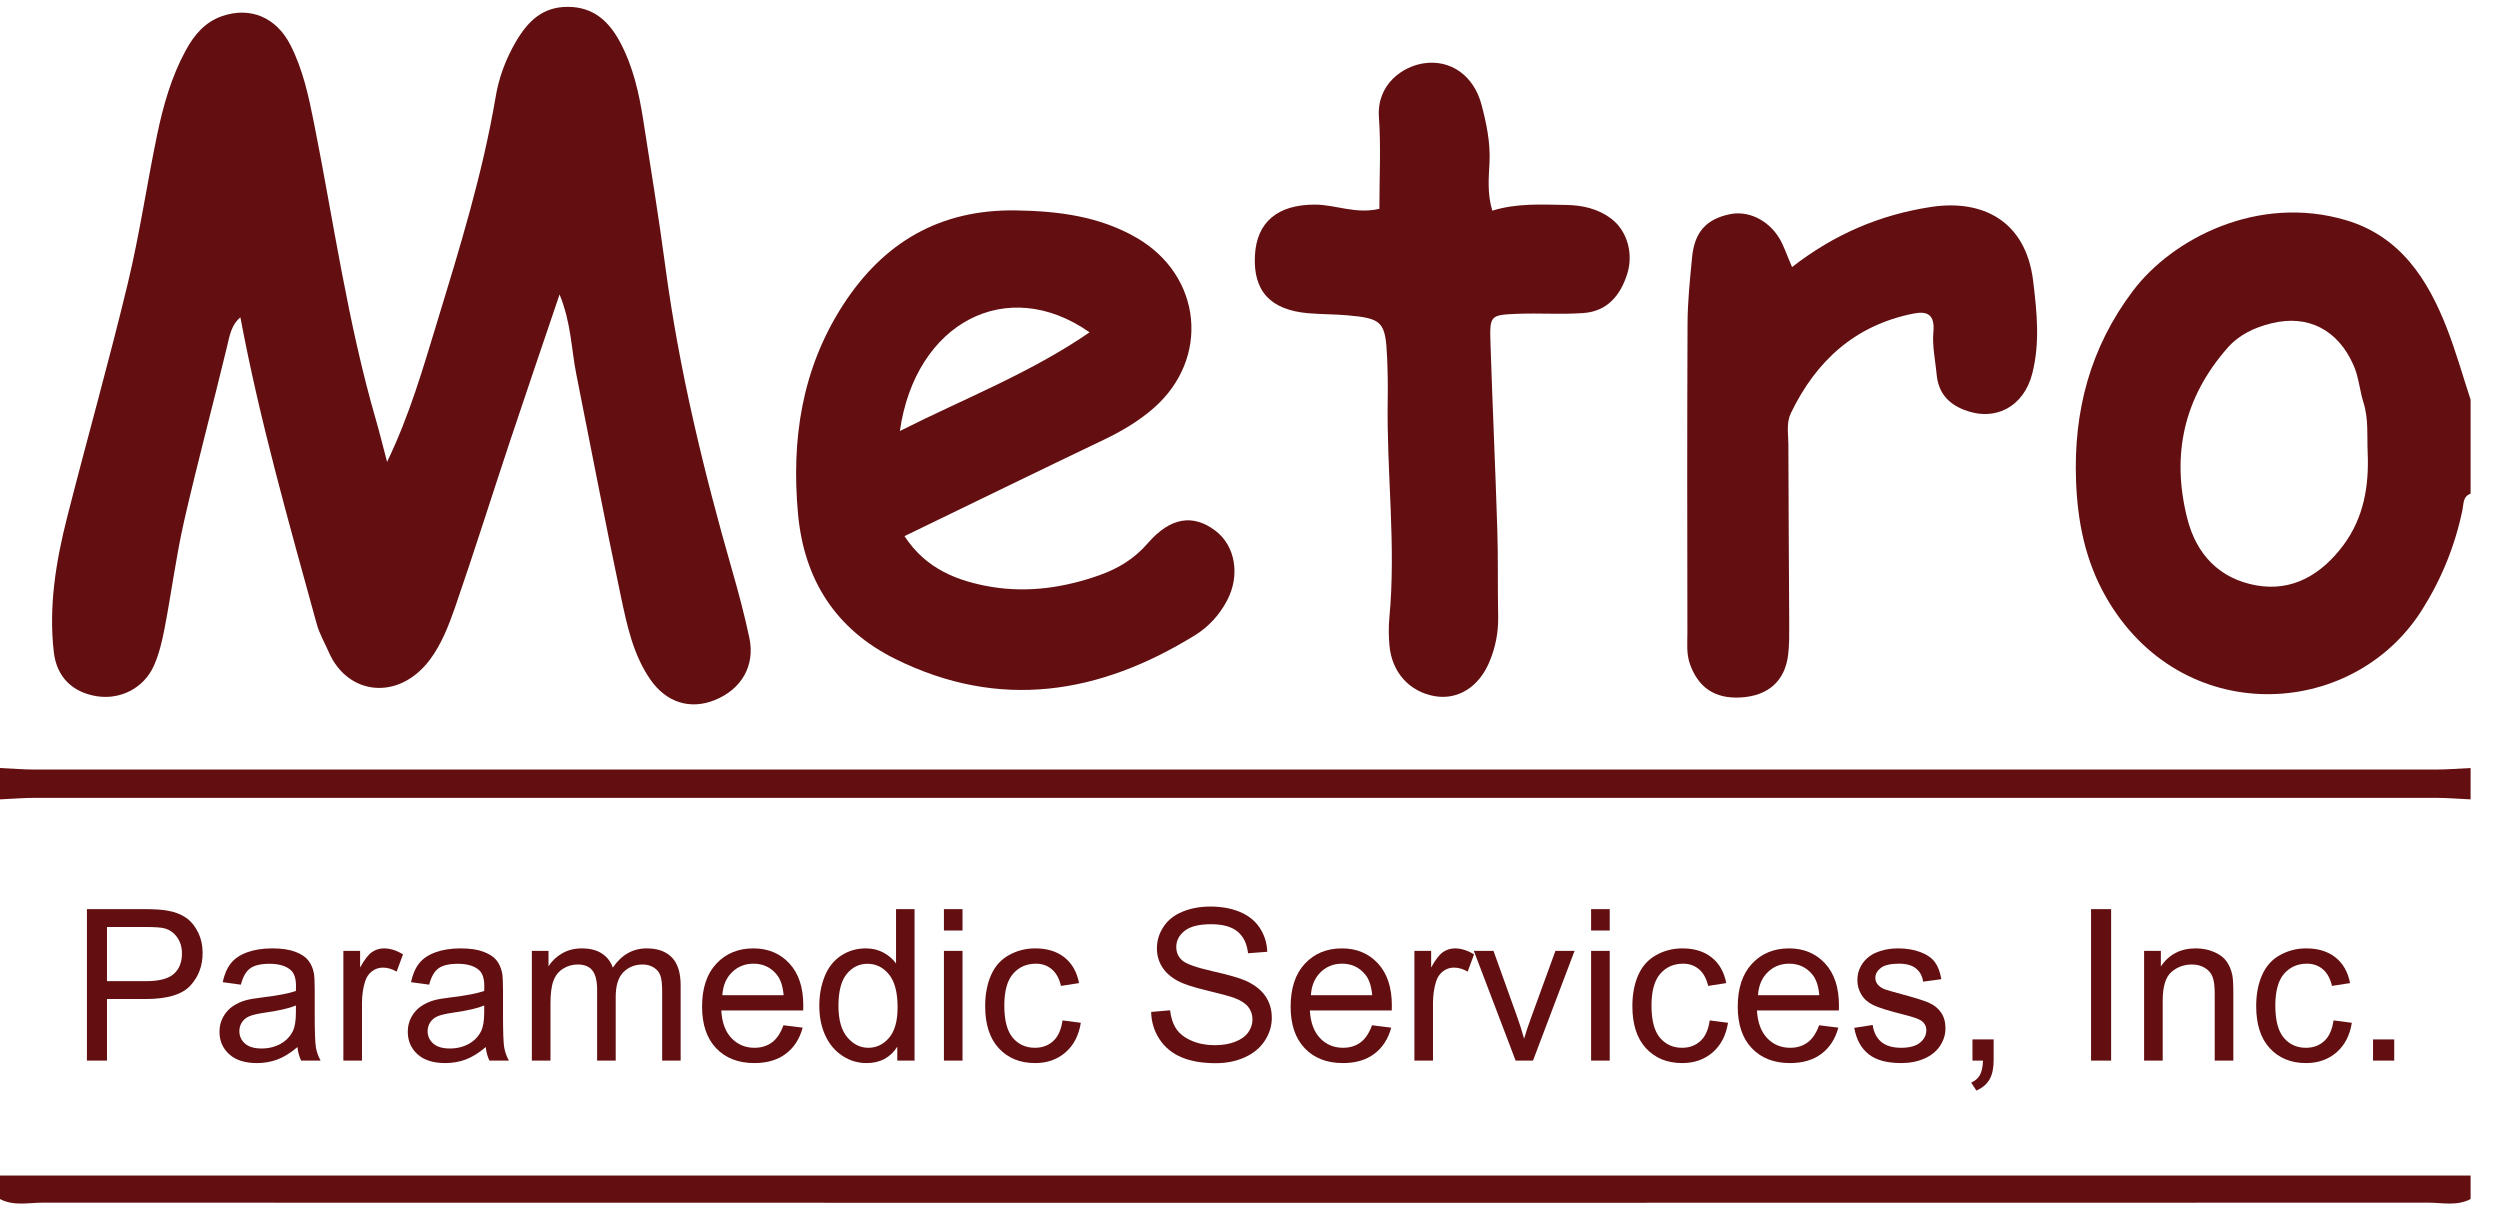 <?xml version="1.0" encoding="UTF-8"?>
<svg width="116px" height="57px" viewBox="0 0 116 57" version="1.1" xmlns="http://www.w3.org/2000/svg" xmlns:xlink="http://www.w3.org/1999/xlink">
    <title>4FC4790F-092D-4662-A12F-8F010C05D08C@3x</title>
    <g id="round-4---design" stroke="none" stroke-width="1" fill="none" fill-rule="evenodd">
        <g id="Superior-Ambulance---Home--R4" transform="translate(-741, -1368)" fill="#630F11">
            <g id="business-lines" transform="translate(0, 1143)">
                <g id="Metro" transform="translate(640, 0)">
                    <g id="Metro-logo" transform="translate(101, 225)">
                        <path d="M114.636,37.091 C114.093,37.067 113.551,37.02 113.008,37.02 C75.881,37.017 38.755,37.017 1.628,37.02 C1.085,37.02 0.543,37.067 0,37.091 L0,35.636 C0.543,35.661 1.085,35.707 1.628,35.707 C38.755,35.711 75.881,35.711 113.008,35.707 C113.551,35.707 114.093,35.661 114.636,35.636 L114.636,37.091 Z" id="Fill-1"></path>
                        <path d="M0,54.545 L114.636,54.545 L114.636,55.636 C114.006,55.97 113.326,55.804 112.672,55.804 C75.769,55.813 38.867,55.813 1.964,55.804 C1.31,55.804 0.63,55.97 0,55.636 L0,54.545 Z" id="Fill-3"></path>
                        <path d="M25.964,13.662 C25.16,16.039 24.402,18.254 23.663,20.475 C22.808,23.044 21.998,25.629 21.112,28.188 C20.818,29.036 20.472,29.916 19.938,30.622 C18.491,32.536 16.135,32.26 15.263,30.274 C15.069,29.831 14.819,29.404 14.693,28.943 C13.401,24.239 12.059,19.547 11.154,14.724 C10.722,15.088 10.652,15.589 10.531,16.096 C9.883,18.79 9.161,21.466 8.545,24.167 C8.171,25.81 7.957,27.488 7.639,29.145 C7.526,29.734 7.386,30.334 7.145,30.879 C6.679,31.935 5.575,32.485 4.472,32.302 C3.375,32.119 2.632,31.433 2.496,30.254 C2.252,28.133 2.595,26.047 3.116,23.998 C4.036,20.38 5.055,16.786 5.928,13.156 C6.478,10.875 6.815,8.544 7.293,6.244 C7.575,4.89 7.953,3.56 8.624,2.328 C9.015,1.61 9.52,1.02 10.298,0.751 C11.619,0.293 12.823,0.807 13.477,2.091 C14.058,3.228 14.322,4.466 14.569,5.708 C15.486,10.316 16.135,14.979 17.449,19.503 C17.616,20.08 17.757,20.664 17.96,21.433 C19.011,19.252 19.627,17.088 20.279,14.957 C21.334,11.504 22.399,8.047 23.003,4.469 C23.15,3.594 23.47,2.733 23.937,1.935 C24.493,0.983 25.18,0.31 26.358,0.318 C27.527,0.325 28.245,0.974 28.766,1.946 C29.374,3.079 29.65,4.308 29.845,5.56 C30.198,7.824 30.568,10.086 30.87,12.356 C31.508,17.144 32.639,21.819 33.969,26.454 C34.268,27.495 34.548,28.545 34.772,29.605 C35.043,30.889 34.401,31.987 33.167,32.483 C32.028,32.942 30.916,32.605 30.169,31.52 C29.363,30.351 29.085,28.973 28.799,27.625 C28.075,24.208 27.42,20.776 26.738,17.351 C26.506,16.188 26.504,14.98 25.964,13.662" id="Fill-5"></path>
                        <path d="M64.003,9.689 C64.003,8.204 64.08,6.816 63.982,5.44 C63.873,3.895 65.106,3.071 66.085,2.934 C67.315,2.762 68.385,3.503 68.745,4.866 C68.974,5.735 69.159,6.622 69.113,7.547 C69.078,8.253 69.003,8.981 69.243,9.775 C70.413,9.414 71.554,9.495 72.688,9.51 C73.419,9.521 74.136,9.684 74.733,10.124 C75.507,10.694 75.805,11.772 75.499,12.725 C75.179,13.72 74.567,14.446 73.475,14.525 C72.451,14.599 71.417,14.521 70.39,14.562 C69.138,14.613 69.117,14.637 69.159,15.947 C69.253,18.832 69.385,21.716 69.476,24.602 C69.518,25.931 69.486,27.262 69.515,28.592 C69.531,29.332 69.392,30.034 69.11,30.708 C68.619,31.883 67.643,32.487 66.571,32.302 C65.39,32.097 64.571,31.186 64.468,29.925 C64.434,29.505 64.428,29.075 64.467,28.656 C64.784,25.304 64.337,21.959 64.389,18.61 C64.4,17.945 64.392,17.279 64.363,16.615 C64.292,14.933 64.144,14.773 62.515,14.63 C61.913,14.577 61.305,14.586 60.703,14.534 C58.946,14.381 58.145,13.509 58.228,11.863 C58.306,10.298 59.288,9.489 61.02,9.494 C61.981,9.497 62.904,9.947 64.003,9.689" id="Fill-7"></path>
                        <path d="M83.151,12.392 C85.099,10.876 87.223,9.963 89.611,9.601 C91.958,9.245 93.998,10.222 94.338,13.037 C94.513,14.485 94.663,15.905 94.295,17.341 C93.898,18.89 92.544,19.592 91.099,19.003 C90.343,18.696 89.936,18.174 89.861,17.377 C89.8,16.72 89.65,16.054 89.709,15.407 C89.782,14.6 89.443,14.417 88.767,14.553 C86.07,15.096 84.268,16.744 83.099,19.164 C82.878,19.621 82.978,20.117 82.98,20.595 C82.985,23.379 83.009,26.163 83.02,28.947 C83.021,29.43 83.028,29.919 82.968,30.397 C82.818,31.608 82.031,32.293 80.765,32.363 C79.563,32.429 78.793,31.899 78.409,30.798 C78.243,30.32 78.296,29.841 78.295,29.363 C78.289,24.58 78.279,19.797 78.302,15.014 C78.306,13.991 78.413,12.965 78.512,11.944 C78.626,10.767 79.165,10.173 80.254,9.941 C81.094,9.761 82.028,10.186 82.552,11.041 C82.769,11.395 82.895,11.805 83.151,12.392" id="Fill-9"></path>
                        <path d="M108.731,25.298 C107.728,26.641 106.38,27.471 104.672,27.158 C102.993,26.85 101.915,25.741 101.489,24.056 C100.742,21.097 101.329,18.453 103.355,16.144 C103.898,15.525 104.609,15.198 105.377,15.006 C107.093,14.576 108.479,15.305 109.2,16.936 C109.45,17.498 109.486,18.106 109.664,18.673 C109.908,19.452 109.825,20.231 109.86,21.011 C109.928,22.558 109.674,24.034 108.731,25.298 M113.546,15.259 C112.655,12.959 111.373,10.959 108.842,10.213 C104.76,9.008 100.793,11.077 98.968,13.496 C96.983,16.126 96.211,19.072 96.328,22.31 C96.396,24.199 96.757,26.01 97.702,27.676 C101.179,33.803 109.144,33.43 112.379,28.303 C113.293,26.855 113.917,25.314 114.26,23.65 C114.319,23.361 114.273,23.037 114.636,22.909 L114.636,18.546 C114.276,17.448 113.963,16.334 113.546,15.259" id="Fill-11"></path>
                        <path d="M50.557,15.42 C47.8,17.315 44.719,18.503 41.754,19.999 C42.47,14.963 46.731,12.735 50.557,15.42 M56.392,24.623 C55.357,23.842 54.305,23.996 53.255,25.208 C52.633,25.925 51.897,26.375 51.025,26.685 C49.399,27.264 47.719,27.51 46.027,27.234 C44.44,26.974 42.957,26.397 41.969,24.876 C45.142,23.339 48.176,21.858 51.222,20.402 C52.047,20.007 52.828,19.546 53.512,18.952 C56.168,16.645 55.778,12.784 52.73,11.028 C50.997,10.03 49.101,9.793 47.14,9.763 C43.617,9.708 40.991,11.244 39.112,14.158 C37.202,17.122 36.714,20.388 37.027,23.836 C37.307,26.915 38.79,29.213 41.549,30.579 C46.388,32.975 51.025,32.215 55.468,29.462 C56.085,29.079 56.587,28.523 56.932,27.871 C57.558,26.692 57.317,25.321 56.392,24.623" id="Fill-13"></path>
                        <path d="M4.964,45.525 L6.783,45.525 C7.384,45.525 7.811,45.413 8.064,45.19 C8.316,44.966 8.443,44.651 8.443,44.245 C8.443,43.951 8.368,43.699 8.219,43.49 C8.071,43.28 7.875,43.142 7.632,43.075 C7.475,43.034 7.186,43.013 6.763,43.013 L4.964,43.013 L4.964,45.525 Z M4.033,49.212 L4.033,42.184 L6.687,42.184 C7.154,42.184 7.51,42.206 7.757,42.251 C8.102,42.308 8.391,42.418 8.625,42.579 C8.858,42.74 9.046,42.967 9.189,43.258 C9.331,43.548 9.402,43.868 9.402,44.216 C9.402,44.814 9.212,45.32 8.831,45.734 C8.451,46.147 7.763,46.354 6.768,46.354 L4.964,46.354 L4.964,49.212 L4.033,49.212 Z" id="Fill-15"></path>
                        <path d="M13.73,46.656 C13.416,46.785 12.946,46.893 12.319,46.982 C11.964,47.034 11.713,47.091 11.566,47.155 C11.419,47.219 11.305,47.313 11.225,47.436 C11.145,47.558 11.106,47.695 11.106,47.845 C11.106,48.075 11.193,48.267 11.367,48.421 C11.541,48.574 11.796,48.65 12.132,48.65 C12.465,48.65 12.761,48.578 13.02,48.433 C13.279,48.287 13.469,48.088 13.591,47.836 C13.684,47.641 13.73,47.353 13.73,46.973 L13.73,46.656 Z M13.802,48.584 C13.482,48.856 13.174,49.047 12.878,49.159 C12.582,49.27 12.265,49.327 11.926,49.327 C11.366,49.327 10.936,49.19 10.635,48.917 C10.334,48.644 10.184,48.294 10.184,47.869 C10.184,47.62 10.241,47.392 10.354,47.186 C10.468,46.98 10.617,46.815 10.801,46.69 C10.985,46.565 11.192,46.471 11.422,46.407 C11.592,46.362 11.848,46.319 12.19,46.278 C12.887,46.194 13.4,46.096 13.73,45.981 C13.733,45.862 13.735,45.787 13.735,45.755 C13.735,45.404 13.653,45.156 13.49,45.012 C13.269,44.817 12.941,44.72 12.506,44.72 C12.1,44.72 11.8,44.791 11.607,44.933 C11.413,45.075 11.27,45.327 11.177,45.688 L10.333,45.573 C10.41,45.212 10.536,44.92 10.712,44.698 C10.888,44.476 11.142,44.305 11.475,44.185 C11.808,44.065 12.193,44.005 12.631,44.005 C13.066,44.005 13.419,44.057 13.692,44.159 C13.963,44.261 14.163,44.39 14.291,44.545 C14.419,44.7 14.509,44.896 14.56,45.132 C14.589,45.279 14.603,45.544 14.603,45.928 L14.603,47.078 C14.603,47.881 14.621,48.388 14.658,48.601 C14.695,48.813 14.768,49.017 14.877,49.212 L13.974,49.212 C13.885,49.033 13.827,48.823 13.802,48.584 L13.802,48.584 Z" id="Fill-19"></path>
                        <path d="M15.932,49.212 L15.932,44.12 L16.709,44.12 L16.709,44.892 C16.908,44.531 17.091,44.293 17.258,44.178 C17.427,44.063 17.611,44.005 17.813,44.005 C18.104,44.005 18.4,44.098 18.7,44.283 L18.403,45.084 C18.192,44.96 17.981,44.897 17.769,44.897 C17.581,44.897 17.411,44.954 17.261,45.067 C17.111,45.181 17.003,45.338 16.94,45.539 C16.844,45.846 16.796,46.182 16.796,46.546 L16.796,49.212 L15.932,49.212 Z" id="Fill-23"></path>
                        <path d="M22.467,46.656 C22.153,46.785 21.683,46.893 21.056,46.982 C20.701,47.034 20.45,47.091 20.303,47.155 C20.156,47.219 20.042,47.313 19.962,47.436 C19.882,47.558 19.842,47.695 19.842,47.845 C19.842,48.075 19.929,48.267 20.104,48.421 C20.278,48.574 20.533,48.65 20.869,48.65 C21.202,48.65 21.498,48.578 21.757,48.433 C22.016,48.287 22.206,48.088 22.328,47.836 C22.42,47.641 22.467,47.353 22.467,46.973 L22.467,46.656 Z M22.539,48.584 C22.219,48.856 21.911,49.047 21.615,49.159 C21.319,49.27 21.002,49.327 20.663,49.327 C20.103,49.327 19.673,49.19 19.372,48.917 C19.071,48.644 18.921,48.294 18.921,47.869 C18.921,47.62 18.978,47.392 19.091,47.186 C19.205,46.98 19.354,46.815 19.538,46.69 C19.722,46.565 19.929,46.471 20.159,46.407 C20.329,46.362 20.584,46.319 20.927,46.278 C21.624,46.194 22.137,46.096 22.467,45.981 C22.47,45.862 22.471,45.787 22.471,45.755 C22.471,45.404 22.39,45.156 22.227,45.012 C22.006,44.817 21.678,44.72 21.243,44.72 C20.837,44.72 20.537,44.791 20.344,44.933 C20.15,45.075 20.007,45.327 19.914,45.688 L19.07,45.573 C19.147,45.212 19.273,44.92 19.449,44.698 C19.625,44.476 19.879,44.305 20.212,44.185 C20.544,44.065 20.93,44.005 21.368,44.005 C21.803,44.005 22.156,44.057 22.428,44.159 C22.7,44.261 22.9,44.39 23.028,44.545 C23.156,44.7 23.245,44.896 23.297,45.132 C23.325,45.279 23.34,45.544 23.34,45.928 L23.34,47.078 C23.34,47.881 23.358,48.388 23.395,48.601 C23.432,48.813 23.505,49.017 23.613,49.212 L22.711,49.212 C22.622,49.033 22.564,48.823 22.539,48.584 L22.539,48.584 Z" id="Fill-27"></path>
                        <path d="M24.678,49.212 L24.678,44.12 L25.451,44.12 L25.451,44.835 C25.611,44.585 25.823,44.385 26.089,44.233 C26.354,44.081 26.657,44.005 26.996,44.005 C27.373,44.005 27.683,44.084 27.924,44.24 C28.166,44.397 28.336,44.616 28.435,44.897 C28.838,44.303 29.363,44.005 30.009,44.005 C30.514,44.005 30.903,44.145 31.175,44.425 C31.447,44.704 31.582,45.135 31.582,45.717 L31.582,49.212 L30.724,49.212 L30.724,46.004 C30.724,45.659 30.696,45.411 30.639,45.259 C30.584,45.107 30.482,44.985 30.335,44.892 C30.188,44.8 30.015,44.753 29.817,44.753 C29.459,44.753 29.161,44.872 28.924,45.111 C28.688,45.348 28.569,45.73 28.569,46.253 L28.569,49.212 L27.706,49.212 L27.706,45.904 C27.706,45.52 27.635,45.233 27.495,45.041 C27.354,44.849 27.124,44.753 26.804,44.753 C26.561,44.753 26.336,44.817 26.13,44.945 C25.923,45.073 25.774,45.26 25.681,45.506 C25.588,45.752 25.542,46.107 25.542,46.57 L25.542,49.212 L24.678,49.212 Z" id="Fill-31"></path>
                        <path d="M33.516,46.177 L36.361,46.177 C36.323,45.749 36.214,45.427 36.035,45.214 C35.76,44.881 35.403,44.715 34.965,44.715 C34.568,44.715 34.235,44.848 33.965,45.113 C33.694,45.378 33.545,45.733 33.516,46.177 M36.352,47.572 L37.244,47.683 C37.103,48.203 36.843,48.608 36.462,48.895 C36.081,49.183 35.595,49.327 35.003,49.327 C34.258,49.327 33.667,49.097 33.23,48.639 C32.794,48.18 32.576,47.537 32.576,46.709 C32.576,45.852 32.796,45.188 33.238,44.715 C33.679,44.242 34.252,44.005 34.955,44.005 C35.637,44.005 36.193,44.237 36.625,44.7 C37.057,45.164 37.273,45.816 37.273,46.656 C37.273,46.708 37.271,46.784 37.268,46.886 L33.468,46.886 C33.5,47.446 33.658,47.874 33.943,48.171 C34.228,48.469 34.583,48.617 35.008,48.617 C35.325,48.617 35.595,48.534 35.819,48.368 C36.043,48.202 36.22,47.936 36.352,47.572" id="Fill-35"></path>
                        <path d="M38.904,46.671 C38.904,47.323 39.042,47.81 39.317,48.133 C39.592,48.456 39.916,48.617 40.291,48.617 C40.668,48.617 40.989,48.463 41.253,48.154 C41.516,47.846 41.648,47.376 41.648,46.743 C41.648,46.046 41.514,45.535 41.245,45.209 C40.977,44.883 40.646,44.72 40.252,44.72 C39.868,44.72 39.548,44.876 39.29,45.19 C39.033,45.503 38.904,45.997 38.904,46.671 L38.904,46.671 Z M41.634,49.212 L41.634,48.569 C41.311,49.074 40.836,49.327 40.209,49.327 C39.803,49.327 39.429,49.215 39.089,48.991 C38.748,48.768 38.484,48.455 38.297,48.054 C38.11,47.653 38.016,47.192 38.016,46.671 C38.016,46.163 38.101,45.702 38.271,45.288 C38.44,44.874 38.694,44.557 39.034,44.336 C39.373,44.116 39.752,44.005 40.17,44.005 C40.478,44.005 40.751,44.07 40.991,44.2 C41.231,44.329 41.426,44.497 41.576,44.705 L41.576,42.184 L42.435,42.184 L42.435,49.212 L41.634,49.212 Z" id="Fill-39"></path>
                        <path d="M43.798,49.212 L44.661,49.212 L44.661,44.12 L43.798,44.12 L43.798,49.212 Z M43.798,43.176 L44.661,43.176 L44.661,42.184 L43.798,42.184 L43.798,43.176 Z" id="Fill-43"></path>
                        <path d="M49.301,47.347 L50.15,47.457 C50.057,48.042 49.82,48.5 49.438,48.831 C49.055,49.161 48.586,49.327 48.029,49.327 C47.332,49.327 46.772,49.099 46.348,48.643 C45.924,48.188 45.712,47.536 45.712,46.685 C45.712,46.136 45.803,45.655 45.986,45.242 C46.168,44.83 46.445,44.521 46.818,44.315 C47.19,44.108 47.596,44.005 48.034,44.005 C48.588,44.005 49.04,44.145 49.392,44.425 C49.744,44.704 49.969,45.101 50.068,45.616 L49.229,45.746 C49.149,45.404 49.007,45.146 48.804,44.974 C48.601,44.801 48.356,44.715 48.068,44.715 C47.633,44.715 47.279,44.871 47.007,45.182 C46.736,45.494 46.6,45.987 46.6,46.661 C46.6,47.345 46.731,47.842 46.993,48.152 C47.255,48.462 47.598,48.617 48.02,48.617 C48.359,48.617 48.642,48.513 48.869,48.305 C49.096,48.098 49.24,47.778 49.301,47.347" id="Fill-46"></path>
                        <path d="M53.413,46.954 L54.291,46.877 C54.332,47.229 54.429,47.517 54.581,47.742 C54.733,47.968 54.969,48.15 55.289,48.289 C55.609,48.428 55.968,48.497 56.368,48.497 C56.723,48.497 57.037,48.445 57.308,48.339 C57.58,48.234 57.783,48.089 57.915,47.905 C58.048,47.721 58.115,47.521 58.115,47.304 C58.115,47.083 58.05,46.891 57.923,46.726 C57.795,46.561 57.584,46.423 57.289,46.311 C57.101,46.238 56.683,46.124 56.037,45.968 C55.391,45.813 54.938,45.667 54.679,45.53 C54.344,45.354 54.093,45.136 53.928,44.875 C53.763,44.615 53.681,44.324 53.681,44.001 C53.681,43.645 53.782,43.314 53.984,43.006 C54.185,42.697 54.479,42.463 54.867,42.303 C55.253,42.144 55.684,42.064 56.157,42.064 C56.678,42.064 57.138,42.148 57.536,42.315 C57.935,42.483 58.241,42.73 58.455,43.056 C58.669,43.382 58.785,43.751 58.801,44.163 L57.909,44.231 C57.86,43.787 57.697,43.451 57.421,43.224 C57.145,42.997 56.736,42.884 56.195,42.884 C55.633,42.884 55.222,42.987 54.965,43.193 C54.707,43.399 54.579,43.647 54.579,43.938 C54.579,44.191 54.67,44.399 54.852,44.561 C55.031,44.724 55.499,44.891 56.256,45.063 C57.012,45.233 57.53,45.383 57.812,45.511 C58.222,45.699 58.524,45.938 58.719,46.227 C58.914,46.517 59.012,46.85 59.012,47.227 C59.012,47.601 58.905,47.953 58.69,48.284 C58.476,48.615 58.168,48.872 57.767,49.056 C57.365,49.24 56.914,49.332 56.411,49.332 C55.775,49.332 55.241,49.239 54.811,49.053 C54.381,48.868 54.043,48.589 53.799,48.217 C53.554,47.844 53.425,47.423 53.413,46.954" id="Fill-48"></path>
                        <path d="M60.825,46.177 L63.67,46.177 C63.632,45.749 63.523,45.427 63.344,45.214 C63.069,44.881 62.712,44.715 62.274,44.715 C61.878,44.715 61.544,44.848 61.274,45.113 C61.003,45.378 60.854,45.733 60.825,46.177 M63.661,47.572 L64.553,47.683 C64.412,48.203 64.152,48.608 63.771,48.895 C63.39,49.183 62.904,49.327 62.313,49.327 C61.567,49.327 60.976,49.097 60.54,48.639 C60.103,48.18 59.885,47.537 59.885,46.709 C59.885,45.852 60.106,45.188 60.547,44.715 C60.988,44.242 61.561,44.005 62.264,44.005 C62.946,44.005 63.502,44.237 63.934,44.7 C64.366,45.164 64.582,45.816 64.582,46.656 C64.582,46.708 64.58,46.784 64.577,46.886 L60.777,46.886 C60.809,47.446 60.968,47.874 61.252,48.171 C61.537,48.469 61.892,48.617 62.318,48.617 C62.634,48.617 62.904,48.534 63.128,48.368 C63.352,48.202 63.53,47.936 63.661,47.572" id="Fill-50"></path>
                        <path d="M65.628,49.212 L65.628,44.12 L66.405,44.12 L66.405,44.892 C66.603,44.531 66.787,44.293 66.954,44.178 C67.122,44.063 67.307,44.005 67.509,44.005 C67.799,44.005 68.095,44.098 68.396,44.283 L68.099,45.084 C67.887,44.96 67.676,44.897 67.465,44.897 C67.276,44.897 67.107,44.954 66.957,45.067 C66.806,45.181 66.699,45.338 66.635,45.539 C66.539,45.846 66.491,46.182 66.491,46.546 L66.491,49.212 L65.628,49.212 Z" id="Fill-52"></path>
                        <path d="M70.325,49.212 L68.386,44.12 L69.298,44.12 L70.392,47.169 C70.51,47.499 70.619,47.84 70.718,48.195 C70.795,47.927 70.902,47.604 71.04,47.227 L72.172,44.12 L73.06,44.12 L71.131,49.212 L70.325,49.212 Z" id="Fill-54"></path>
                        <path d="M73.827,49.212 L74.691,49.212 L74.691,44.12 L73.827,44.12 L73.827,49.212 Z M73.827,43.176 L74.691,43.176 L74.691,42.184 L73.827,42.184 L73.827,43.176 Z" id="Fill-56"></path>
                        <path d="M79.33,47.347 L80.18,47.457 C80.087,48.042 79.849,48.5 79.467,48.831 C79.085,49.161 78.615,49.327 78.059,49.327 C77.362,49.327 76.801,49.099 76.378,48.643 C75.954,48.188 75.742,47.536 75.742,46.685 C75.742,46.136 75.833,45.655 76.015,45.242 C76.197,44.83 76.475,44.521 76.848,44.315 C77.22,44.108 77.625,44.005 78.064,44.005 C78.617,44.005 79.07,44.145 79.421,44.425 C79.773,44.704 79.999,45.101 80.098,45.616 L79.259,45.746 C79.178,45.404 79.037,45.146 78.834,44.974 C78.631,44.801 78.385,44.715 78.097,44.715 C77.662,44.715 77.309,44.871 77.037,45.182 C76.765,45.494 76.629,45.987 76.629,46.661 C76.629,47.345 76.76,47.842 77.022,48.152 C77.285,48.462 77.627,48.617 78.049,48.617 C78.388,48.617 78.671,48.513 78.898,48.305 C79.126,48.098 79.27,47.778 79.33,47.347" id="Fill-58"></path>
                        <path d="M81.571,46.177 L84.416,46.177 C84.378,45.749 84.269,45.427 84.09,45.214 C83.815,44.881 83.458,44.715 83.02,44.715 C82.623,44.715 82.29,44.848 82.02,45.113 C81.749,45.378 81.6,45.733 81.571,46.177 M84.407,47.572 L85.299,47.683 C85.158,48.203 84.898,48.608 84.517,48.895 C84.136,49.183 83.65,49.327 83.059,49.327 C82.313,49.327 81.722,49.097 81.286,48.639 C80.849,48.18 80.631,47.537 80.631,46.709 C80.631,45.852 80.851,45.188 81.293,44.715 C81.734,44.242 82.306,44.005 83.01,44.005 C83.692,44.005 84.248,44.237 84.68,44.7 C85.112,45.164 85.328,45.816 85.328,46.656 C85.328,46.708 85.326,46.784 85.323,46.886 L81.523,46.886 C81.555,47.446 81.714,47.874 81.998,48.171 C82.283,48.469 82.638,48.617 83.063,48.617 C83.38,48.617 83.65,48.534 83.874,48.368 C84.098,48.202 84.276,47.936 84.407,47.572" id="Fill-60"></path>
                        <path d="M86.037,47.692 L86.892,47.558 C86.94,47.9 87.073,48.162 87.292,48.344 C87.511,48.526 87.818,48.617 88.211,48.617 C88.608,48.617 88.902,48.536 89.094,48.375 C89.286,48.214 89.382,48.024 89.382,47.807 C89.382,47.612 89.297,47.459 89.127,47.347 C89.009,47.27 88.715,47.172 88.244,47.054 C87.611,46.895 87.172,46.756 86.928,46.639 C86.683,46.523 86.497,46.362 86.371,46.155 C86.245,45.949 86.182,45.722 86.182,45.472 C86.182,45.245 86.234,45.035 86.337,44.842 C86.441,44.648 86.583,44.488 86.762,44.36 C86.896,44.261 87.079,44.177 87.312,44.108 C87.543,44.04 87.792,44.005 88.058,44.005 C88.457,44.005 88.808,44.063 89.11,44.178 C89.413,44.293 89.636,44.449 89.78,44.645 C89.924,44.842 90.023,45.105 90.078,45.434 L89.233,45.549 C89.195,45.287 89.084,45.082 88.899,44.935 C88.716,44.788 88.456,44.715 88.12,44.715 C87.723,44.715 87.44,44.78 87.271,44.911 C87.101,45.043 87.016,45.196 87.016,45.371 C87.016,45.484 87.051,45.584 87.122,45.674 C87.192,45.766 87.303,45.843 87.453,45.904 C87.539,45.936 87.794,46.009 88.216,46.124 C88.827,46.287 89.253,46.421 89.494,46.524 C89.736,46.628 89.926,46.779 90.063,46.978 C90.2,47.176 90.27,47.422 90.27,47.716 C90.27,48.003 90.185,48.275 90.018,48.528 C89.85,48.783 89.607,48.979 89.291,49.118 C88.974,49.257 88.616,49.327 88.216,49.327 C87.554,49.327 87.049,49.189 86.702,48.914 C86.355,48.639 86.134,48.232 86.037,47.692" id="Fill-62"></path>
                        <path d="M91.522,49.212 L91.522,48.229 L92.505,48.229 L92.505,49.212 C92.505,49.573 92.441,49.864 92.313,50.087 C92.185,50.309 91.982,50.48 91.704,50.602 L91.464,50.233 C91.646,50.153 91.781,50.036 91.867,49.88 C91.954,49.725 92.001,49.503 92.011,49.212 L91.522,49.212 Z" id="Fill-64"></path>
                        <polygon id="Fill-66" points="97.025 49.212 97.956 49.212 97.956 42.184 97.025 42.184"></polygon>
                        <path d="M99.486,49.212 L99.486,44.12 L100.264,44.12 L100.264,44.844 C100.638,44.285 101.178,44.005 101.885,44.005 C102.192,44.005 102.475,44.06 102.732,44.171 C102.99,44.281 103.182,44.426 103.31,44.604 C103.438,44.784 103.528,44.996 103.579,45.242 C103.611,45.402 103.627,45.682 103.627,46.081 L103.627,49.212 L102.763,49.212 L102.763,46.115 C102.763,45.763 102.73,45.5 102.663,45.326 C102.595,45.152 102.476,45.013 102.305,44.909 C102.134,44.805 101.934,44.753 101.703,44.753 C101.335,44.753 101.018,44.87 100.751,45.103 C100.483,45.337 100.35,45.779 100.35,46.431 L100.35,49.212 L99.486,49.212 Z" id="Fill-68"></path>
                        <path d="M108.276,47.347 L109.125,47.457 C109.032,48.042 108.795,48.5 108.413,48.831 C108.03,49.161 107.561,49.327 107.004,49.327 C106.307,49.327 105.747,49.099 105.323,48.643 C104.899,48.188 104.687,47.536 104.687,46.685 C104.687,46.136 104.778,45.655 104.961,45.242 C105.143,44.83 105.42,44.521 105.793,44.315 C106.166,44.108 106.571,44.005 107.009,44.005 C107.563,44.005 108.015,44.145 108.367,44.425 C108.719,44.704 108.944,45.101 109.043,45.616 L108.204,45.746 C108.124,45.404 107.982,45.146 107.78,44.974 C107.576,44.801 107.33,44.715 107.043,44.715 C106.608,44.715 106.254,44.871 105.982,45.182 C105.711,45.494 105.575,45.987 105.575,46.661 C105.575,47.345 105.706,47.842 105.968,48.152 C106.23,48.462 106.573,48.617 106.995,48.617 C107.334,48.617 107.617,48.513 107.844,48.305 C108.071,48.098 108.215,47.778 108.276,47.347" id="Fill-70"></path>
                        <polygon id="Fill-72" points="110.109 49.212 111.092 49.212 111.092 48.229 110.109 48.229"></polygon>
                    </g>
                </g>
            </g>
        </g>
    </g>
</svg>